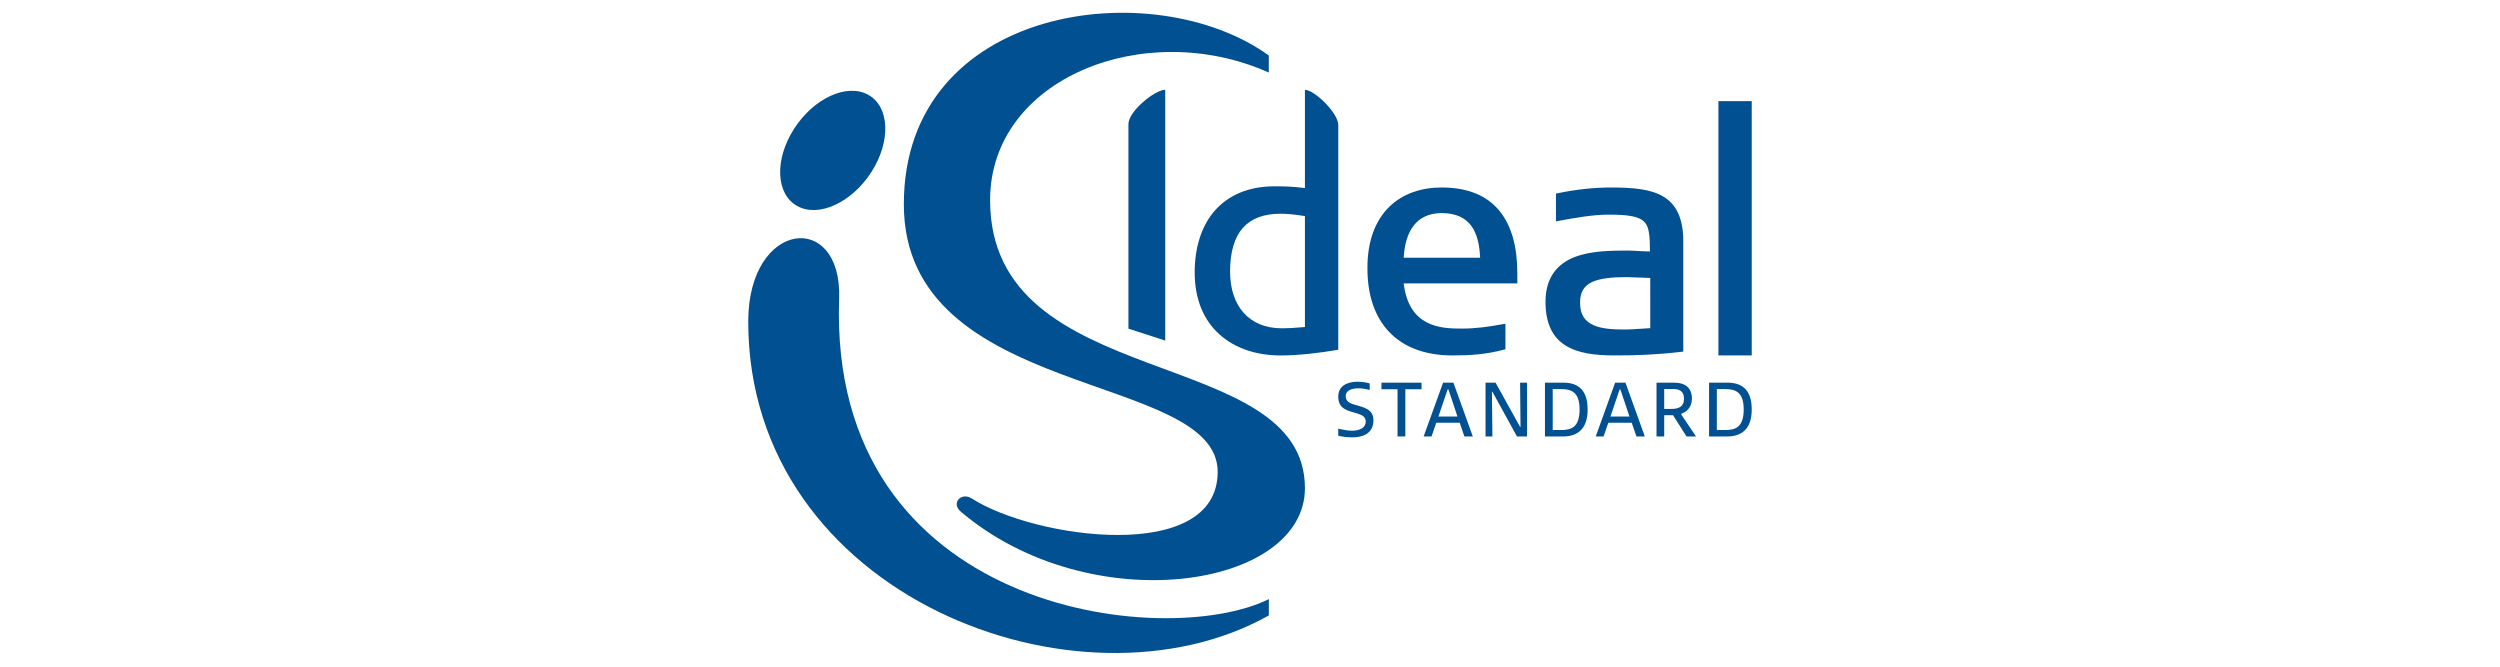 <?xml version="1.0" encoding="utf-8"?>
<!-- Generator: Adobe Illustrator 16.0.4, SVG Export Plug-In . SVG Version: 6.00 Build 0)  -->
<!DOCTYPE svg PUBLIC "-//W3C//DTD SVG 1.1//EN" "http://www.w3.org/Graphics/SVG/1.1/DTD/svg11.dtd">
<svg version="1.1" id="Ebene_1" xmlns="http://www.w3.org/2000/svg" xmlns:xlink="http://www.w3.org/1999/xlink" x="0px" y="0px"
	 width="212.6px" height="56.691px" viewBox="0 0 212.6 56.691" enable-background="new 0 0 212.6 56.691" xml:space="preserve">
<g>
	<g>
		<path fill="#015092" d="M110.971,27.81c-0.949,0.085-1.523,0.109-1.953,0.109c-1.434,0-2.527-0.489-3.266-1.324
			c-0.742-0.837-1.146-2.044-1.146-3.497c0-1.713,0.391-2.942,1.1-3.734c0.715-0.793,1.77-1.188,3.189-1.188
			c0.496,0,1.139,0.047,2.076,0.201 M110.971,7.638v8.355c-1.021-0.134-1.756-0.147-2.264-0.147h-0.355
			c-2.154,0-3.857,0.739-5.014,2.03c-1.148,1.293-1.742,3.13-1.742,5.299c0,2.291,0.779,4.067,2.1,5.257
			c1.318,1.188,3.146,1.797,5.223,1.797c1.496,0,3.416-0.231,4.732-0.462l0.156-0.028V10.627
			C113.807,9.607,111.764,7.638,110.971,7.638"/>
		<rect x="146.135" y="8.601" fill="#015092" width="2.832" height="21.624"/>
		<path fill="#015092" d="M115.132,34.397c-0.34-0.111-0.693-0.259-0.693-0.699c0-0.551,0.617-0.676,1.072-0.676
			c0.291,0,0.592,0.044,0.969,0.141v-0.554c-0.258-0.076-0.602-0.146-1.039-0.146c-0.934,0-1.637,0.394-1.637,1.272
			c0,1.091,0.883,1.205,1.65,1.438c0.338,0.105,0.686,0.248,0.686,0.681c0,0.579-0.604,0.774-1.166,0.774
			c-0.387,0-0.818-0.092-1.17-0.173v0.6c0.252,0.06,0.635,0.137,1.178,0.137c1.547,0,1.818-0.866,1.818-1.445
			C116.8,34.719,115.846,34.626,115.132,34.397"/>
		<polyline fill="#015092" points="117.479,33.101 118.846,33.101 118.846,37.115 119.51,37.115 119.51,33.101 120.887,33.101 
			120.887,32.542 117.479,32.542 		"/>
		<path fill="#015092" d="M122.323,35.422l0.781-2.3h0.074l0.764,2.3 M123.598,32.541h-0.877l-1.654,4.574h0.67l0.406-1.165h1.99
			l0.398,1.165h0.717L123.598,32.541z"/>
		<polyline fill="#015092" points="129.305,36.302 129.268,36.302 127.18,32.54 126.331,32.54 126.331,37.115 126.915,37.115 
			126.872,33.307 126.909,33.307 129.003,37.115 129.862,37.115 129.862,32.54 129.268,32.54 		"/>
		<path fill="#015092" d="M132.729,36.57h-0.686v-3.482h0.674c0.854,0,1.611,0.187,1.611,1.739
			C134.329,36.384,133.571,36.57,132.729,36.57 M132.936,32.541h-1.553v4.575h1.543c1.182,0,2.086-0.592,2.086-2.29
			C135.012,33.062,134.098,32.541,132.936,32.541"/>
		<path fill="#015092" d="M136.95,35.422l0.783-2.3h0.066l0.771,2.3 M138.229,32.541h-0.877l-1.65,4.574h0.666l0.404-1.165h1.988
			l0.402,1.165h0.713L138.229,32.541z"/>
		<path fill="#015092" d="M142.126,34.774h-0.602v-1.695h0.688c0.559,0,0.996,0.132,0.996,0.834
			C143.208,34.607,142.725,34.774,142.126,34.774 M142.968,35.24l0.021-0.059c0.607-0.204,0.893-0.736,0.893-1.269
			c0-0.918-0.551-1.371-1.535-1.371h-1.477v4.575h0.654v-1.808h0.75l1.148,1.808h0.807L142.968,35.24z"/>
		<path fill="#015092" d="M146.68,36.57h-0.68v-3.482h0.672c0.852,0,1.613,0.187,1.613,1.739
			C148.286,36.384,147.524,36.57,146.68,36.57 M146.893,32.541h-1.553v4.575h1.537c1.188,0,2.09-0.592,2.09-2.29
			C148.968,33.062,148.059,32.541,146.893,32.541"/>
		<path fill="#015092" d="M140.339,27.906c-1.133,0.068-1.605,0.115-2.223,0.115c-0.977,0-1.939-0.059-2.623-0.376
			c-0.688-0.321-1.119-0.836-1.125-1.903c0.006-0.929,0.34-1.419,1-1.748c0.664-0.319,1.676-0.427,2.941-0.427h0.025
			c0.338,0,1.033,0.047,2.004,0.071 M141.452,16.719c-1.088-0.651-2.596-0.771-4.395-0.774c-1.488,0-3.008,0.156-4.582,0.488
			l-0.158,0.032v2.361l0.223-0.041c1.377-0.252,2.895-0.532,4.244-0.532c1.799-0.007,2.67,0.186,3.07,0.637
			c0.391,0.412,0.457,1.191,0.457,2.494c-0.762-0.007-1.363-0.076-1.904-0.076c-1.352,0.005-3.064,0.005-4.471,0.541
			c-1.416,0.534-2.512,1.68-2.506,3.819c-0.002,1.84,0.609,3.02,1.676,3.695c1.062,0.678,2.512,0.863,4.197,0.863h0.008
			c1.777,0,3.477-0.051,5.674-0.308l0.162-0.021v-9.344C143.155,18.569,142.548,17.368,141.452,16.719"/>
		<path fill="#015092" d="M95.962,27.949V10.553c0-1.097,2.258-2.919,3.129-2.919v21.328"/>
		<path fill="#015092" d="M119.372,21.917c0.064-1.191,0.359-2.13,0.869-2.763c0.539-0.67,1.307-1.028,2.354-1.034
			c1.254,0.009,2.031,0.413,2.537,1.104c0.475,0.652,0.693,1.589,0.736,2.692 M129.034,23.252c0-2.18-0.455-4.002-1.5-5.295
			c-1.037-1.292-2.676-2.017-4.939-2.013c-1.693-0.003-3.277,0.505-4.438,1.63c-1.158,1.125-1.879,2.856-1.871,5.241
			c0,2.309,0.637,4.152,1.871,5.438c1.238,1.287,3.059,1.974,5.367,1.974h0.01c1.428,0,2.781-0.077,4.348-0.487l0.141-0.039v-2.173
			l-0.227,0.04c-1.248,0.229-2.312,0.375-3.479,0.375c-0.93,0.005-2.086-0.035-3.035-0.553c-0.916-0.499-1.678-1.415-1.914-3.292
			h9.666V23.252z"/>
		<path fill="#015092" d="M84.198,17.025c0-10.379,13.18-15.562,23.701-10.856V4.72c-9.793-7.074-31.037-4.312-31.037,12.652
			c0,16.728,26.689,14.171,26.689,22.754c0,7.888-15.621,5.675-20.916,2.262c-0.891-0.561-1.799,0.394-0.916,1.135
			c10.998,9.312,29.252,6.546,29.252-2.013C110.971,29.2,84.198,33.555,84.198,17.025"/>
		<path fill="#015092" d="M67.786,17.513c1.812,1.021,4.643-0.273,6.316-2.881c1.674-2.61,1.557-5.553-0.256-6.565
			c-1.812-1.015-4.643,0.274-6.316,2.884C65.852,13.56,65.971,16.498,67.786,17.513"/>
		<path fill="#015092" d="M107.903,50.951c-8.863,4.378-37.484,1.16-36.543-25.551c0.262-7.548-7.73-6.701-7.73,1.938
			c0,23.408,28.227,34.015,44.27,24.998"/>
	</g>
	<rect x="0.001" y="-0.001" fill="none" width="212.598" height="56.693"/>
</g>
</svg>
